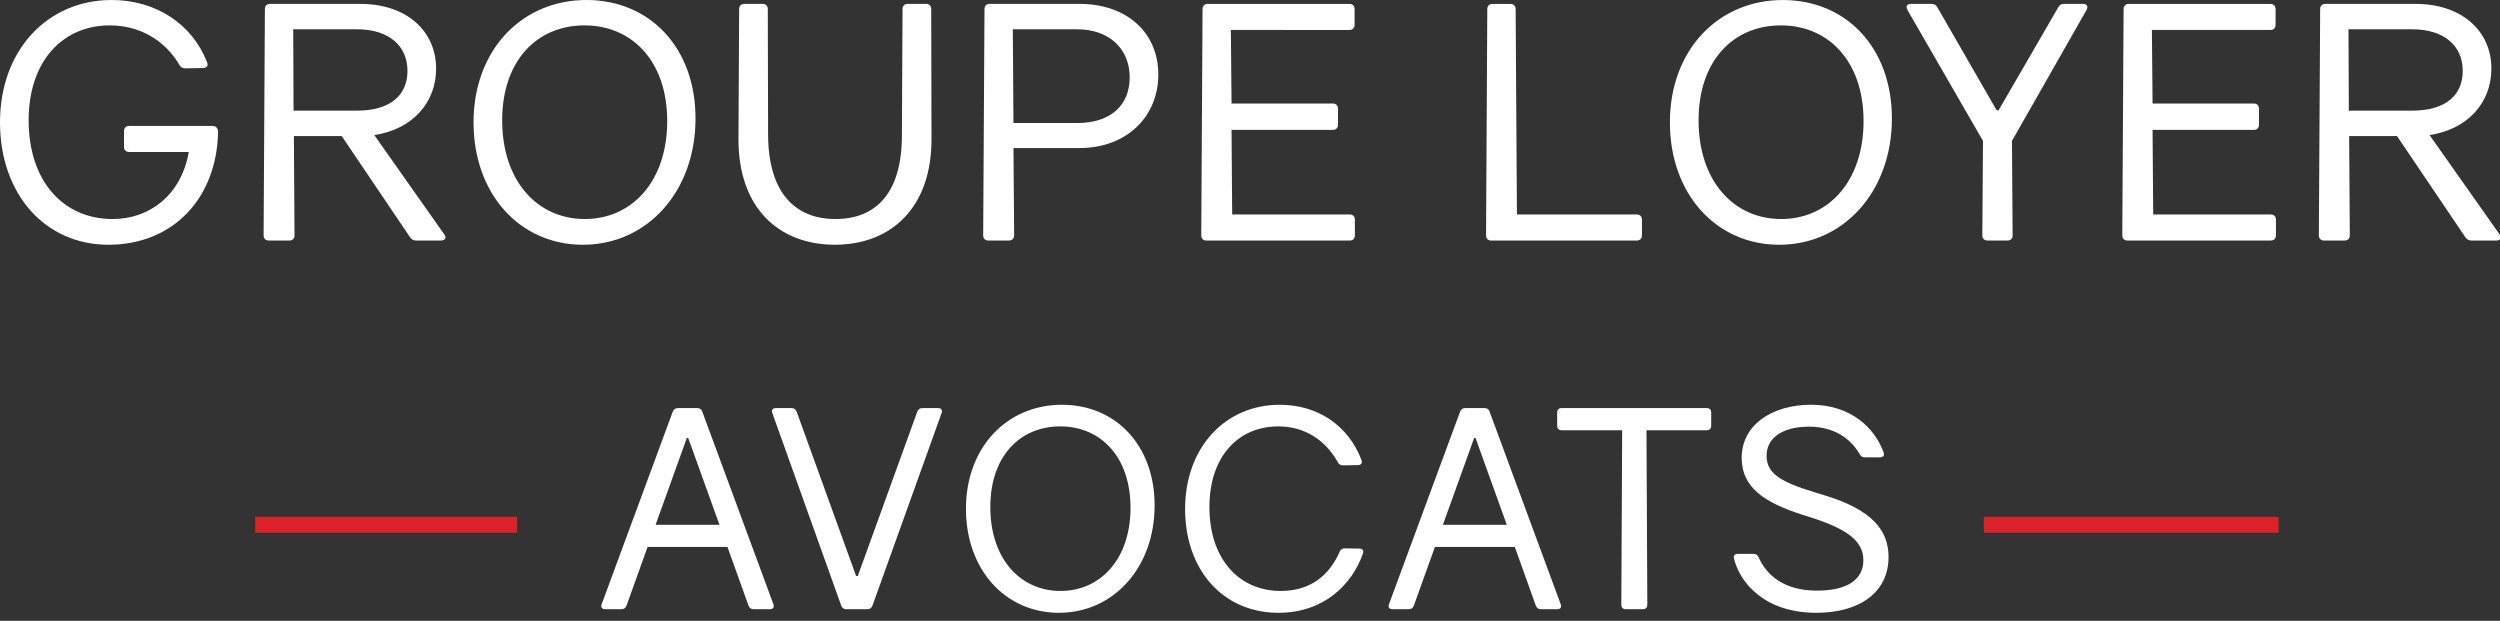 <?xml version="1.0" encoding="utf-8"?>
<!-- Generator: Adobe Illustrator 15.0.0, SVG Export Plug-In . SVG Version: 6.00 Build 0)  -->
<!DOCTYPE svg PUBLIC "-//W3C//DTD SVG 1.1//EN" "http://www.w3.org/Graphics/SVG/1.1/DTD/svg11.dtd">
<svg version="1.1" id="Layer_1" xmlns="http://www.w3.org/2000/svg" xmlns:xlink="http://www.w3.org/1999/xlink" x="0px" y="0px"
	 width="149px" height="37px" viewBox="0 0 149 37" enable-background="new 0 0 149 37" xml:space="preserve">
<rect x="0" y="0" width="149" height="37" fill="#333333" stroke="none"/>
<path fill="#FFFFFF" d="M38.595,32.599l-1.253,3.496c-0.066,0.147-0.149,0.214-0.313,0.214h-0.956c-0.197,0-0.28-0.116-0.214-0.299
	l4.236-11.472c0.065-0.147,0.149-0.216,0.313-0.216h1.137c0.165,0,0.264,0.068,0.313,0.216l4.236,11.472
	c0.067,0.183-0.017,0.299-0.214,0.299h-0.956c-0.164,0-0.248-0.066-0.313-0.214l-1.253-3.496H38.595z M41.017,26.104h-0.082
	l-1.862,5.175h3.808L41.017,26.104z"/>
<path fill="#FFFFFF" d="M55.905,24.322c0.197,0,0.281,0.116,0.214,0.298l-4.12,11.475c-0.065,0.147-0.149,0.214-0.313,0.214h-1.237
	c-0.165,0-0.247-0.066-0.312-0.214L46.032,24.62c-0.067-0.182,0.016-0.298,0.213-0.298h0.923c0.165,0,0.248,0.068,0.313,0.216
	l3.544,9.793h0.099l3.544-9.793c0.065-0.147,0.148-0.216,0.313-0.216H55.905z"/>
<path fill="#FFFFFF" d="M68.815,30.125c0,3.693-2.44,6.397-5.705,6.397c-3.198,0-5.539-2.574-5.539-6.199
	c0-3.659,2.44-6.199,5.721-6.199C66.49,24.124,68.815,26.532,68.815,30.125 M59.023,30.226c0,3.049,1.762,4.995,4.186,4.995
	c2.374,0,4.17-1.898,4.17-4.961c0-3.034-1.78-4.848-4.187-4.848C60.802,25.412,59.023,27.176,59.023,30.226"/>
<path fill="#FFFFFF" d="M81.147,27.422c0.065,0.182-0.032,0.298-0.215,0.298l-0.89,0.016c-0.148,0-0.247-0.065-0.313-0.197
	c-0.758-1.352-2.011-2.126-3.544-2.126c-2.358,0-4.104,1.764-4.104,4.813c0,3.049,1.731,4.995,4.253,4.995
	c1.747,0,2.885-0.908,3.511-2.342c0.066-0.132,0.148-0.198,0.297-0.198l0.874,0.016c0.197,0,0.28,0.116,0.214,0.299
	c-0.643,1.829-2.323,3.527-5.027,3.527c-3.33,0-5.571-2.574-5.571-6.181c0-3.693,2.407-6.218,5.637-6.218
	C78.525,24.124,80.356,25.344,81.147,27.422"/>
<path fill="#FFFFFF" d="M85.52,32.599l-1.254,3.496c-0.066,0.147-0.148,0.214-0.313,0.214h-0.955c-0.197,0-0.28-0.116-0.215-0.299
	l4.237-11.472c0.065-0.147,0.147-0.216,0.312-0.216h1.137c0.165,0,0.264,0.068,0.312,0.216l4.236,11.472
	c0.066,0.183-0.016,0.299-0.214,0.299h-0.956c-0.163,0-0.246-0.066-0.312-0.214l-1.253-3.496H85.52z M87.942,26.104h-0.083
	l-1.862,5.175h3.808L87.942,26.104z"/>
<path fill="#FFFFFF" d="M101.988,25.378c0,0.166-0.099,0.265-0.263,0.265h-3.595l0.051,10.401c0,0.164-0.099,0.265-0.265,0.265
	h-1.021c-0.164,0-0.264-0.101-0.264-0.265l0.05-10.401H93.07c-0.164,0-0.263-0.099-0.263-0.265v-0.789
	c0-0.166,0.099-0.267,0.263-0.267h8.655c0.164,0,0.263,0.101,0.263,0.267V25.378z"/>
<path fill="#FFFFFF" d="M112.261,26.962c0.065,0.18-0.017,0.296-0.215,0.296h-0.891c-0.148,0-0.246-0.048-0.313-0.182
	c-0.511-0.89-1.483-1.647-3.017-1.647c-1.664,0-2.538,0.726-2.538,1.729c0,1.09,0.891,1.583,2.902,2.193l0.642,0.198
	c2.671,0.823,3.726,2.012,3.726,3.643c0,2.092-1.697,3.33-4.302,3.33c-3.083,0-4.55-1.78-4.912-3.231
	c-0.051-0.166,0.05-0.28,0.23-0.28h0.938c0.148,0,0.232,0.066,0.298,0.195c0.478,1.074,1.5,1.996,3.494,1.996
	c1.764,0,2.753-0.642,2.753-1.812c0-1.105-0.89-1.813-2.983-2.505l-0.677-0.214c-2.24-0.727-3.543-1.601-3.592-3.298
	c-0.05-2.03,1.795-3.25,4.137-3.25C110.299,24.124,111.732,25.494,112.261,26.962"/>
<path fill="#FFFFFF" d="M12.667,7.507c0.194,0,0.329,0.117,0.329,0.369c-0.077,3.917-2.657,6.711-6.537,6.711
	C2.677,14.586,0,11.56,0,7.292C0,2.987,2.833,0,6.653,0c2.658,0,4.812,1.454,5.685,3.704c0.098,0.213-0.02,0.349-0.233,0.349
	l-1.047,0.02c-0.175,0-0.292-0.058-0.37-0.213c-0.872-1.473-2.367-2.347-4.15-2.347c-2.755,0-4.831,2.074-4.831,5.664
	c0,3.588,2.038,5.877,5.005,5.877c2.211,0,4.093-1.435,4.54-3.996H7.701c-0.193,0-0.31-0.116-0.31-0.31V7.817
	c0-0.193,0.117-0.311,0.31-0.311H12.667z"/>
<path fill="#FFFFFF" d="M17.515,8.107l0.038,5.916c0,0.194-0.115,0.312-0.308,0.312h-1.223c-0.195,0-0.311-0.117-0.311-0.312
	l0.077-13.48c0-0.195,0.117-0.311,0.311-0.311h5.374c2.773,0,4.519,1.629,4.519,3.86c0,1.999-1.376,3.609-3.685,3.958l4.17,5.916
	c0.155,0.194,0.057,0.37-0.194,0.37H24.81c-0.156,0-0.271-0.058-0.37-0.194l-4.074-6.033H17.515z M21.277,6.594
	c2,0,3.009-0.931,3.009-2.366c0-1.514-1.126-2.482-3.009-2.482h-3.801l0.019,4.849H21.277z"/>
<path fill="#FFFFFF" d="M41.453,7.06c0,4.346-2.872,7.527-6.713,7.527c-3.763,0-6.517-3.027-6.517-7.294
	C28.223,2.987,31.094,0,34.954,0C38.718,0,41.453,2.831,41.453,7.06 M29.93,7.177c0,3.588,2.075,5.877,4.927,5.877
	c2.793,0,4.909-2.23,4.909-5.839c0-3.568-2.097-5.702-4.928-5.702C32.025,1.513,29.93,3.587,29.93,7.177"/>
<path fill="#FFFFFF" d="M55.517,8.262c0.018,4.133-2.425,6.324-5.761,6.324c-3.337,0-5.763-2.191-5.743-6.324l0.04-7.719
	c0-0.195,0.116-0.311,0.31-0.311h1.086c0.195,0,0.311,0.116,0.311,0.311l0.019,7.526c0.02,3.396,1.591,4.985,4.016,4.985
	c2.463,0,3.958-1.61,3.958-4.985l0.038-7.526c0-0.195,0.118-0.311,0.311-0.311h1.086c0.194,0,0.312,0.116,0.312,0.311L55.517,8.262z
	"/>
<path fill="#FFFFFF" d="M64.342,0.232c2.812,0,4.694,1.707,4.694,4.21c0,2.502-1.882,4.382-4.694,4.382h-3.939l0.039,5.199
	c0,0.194-0.116,0.312-0.31,0.312H58.91c-0.195,0-0.312-0.117-0.312-0.312l0.078-13.48c0-0.195,0.117-0.311,0.311-0.311H64.342z
	 M64.205,7.332c1.998,0,3.124-1.068,3.124-2.715c0-1.748-1.262-2.871-3.124-2.871h-3.841l0.038,5.585H64.205z"/>
<path fill="#FFFFFF" d="M80.441,12.782c0.193,0,0.311,0.117,0.311,0.311v0.931c0,0.194-0.117,0.312-0.311,0.312h-8.534
	c-0.195,0-0.312-0.117-0.312-0.312l0.077-13.48c0-0.195,0.118-0.311,0.312-0.311h8.439c0.193,0,0.31,0.116,0.31,0.311v0.931
	c0,0.194-0.116,0.311-0.31,0.311H73.36l0.04,4.384h6.033c0.194,0,0.311,0.116,0.311,0.311V7.43c0,0.193-0.116,0.311-0.311,0.311
	H73.4l0.038,5.042H80.441z"/>
<path fill="#FFFFFF" d="M97.549,12.782c0.194,0,0.311,0.117,0.311,0.311v0.931c0,0.194-0.116,0.312-0.311,0.312h-8.671
	c-0.194,0-0.309-0.117-0.309-0.312l0.074-13.48c0-0.195,0.117-0.311,0.312-0.311h1.067c0.193,0,0.31,0.116,0.31,0.311l0.077,12.239
	H97.549z"/>
<path fill="#FFFFFF" d="M112.757,7.06c0,4.346-2.871,7.527-6.713,7.527c-3.762,0-6.518-3.027-6.518-7.294
	c0-4.305,2.872-7.292,6.731-7.292C110.021,0,112.757,2.831,112.757,7.06 M101.235,7.177c0,3.588,2.073,5.877,4.927,5.877
	c2.793,0,4.906-2.23,4.906-5.839c0-3.568-2.095-5.702-4.927-5.702C103.329,1.513,101.235,3.587,101.235,7.177"/>
<path fill="#FFFFFF" d="M119.952,14.023c0,0.195-0.115,0.312-0.309,0.312h-1.184c-0.194,0-0.312-0.116-0.312-0.312l0.039-5.625
	l-4.5-7.799c-0.116-0.214-0.038-0.368,0.213-0.368h1.203c0.175,0,0.291,0.058,0.369,0.213l3.53,6.13h0.115l3.551-6.13
	c0.078-0.155,0.194-0.213,0.368-0.213h1.106c0.252,0,0.33,0.154,0.213,0.368l-4.441,7.799L119.952,14.023z"/>
<path fill="#FFFFFF" d="M135.334,12.782c0.195,0,0.312,0.117,0.312,0.311v0.931c0,0.194-0.116,0.312-0.312,0.312H126.8
	c-0.194,0-0.311-0.117-0.311-0.312l0.077-13.48c0-0.195,0.116-0.311,0.311-0.311h8.438c0.194,0,0.31,0.116,0.31,0.311v0.931
	c0,0.194-0.115,0.311-0.31,0.311h-7.062l0.04,4.384h6.033c0.193,0,0.31,0.116,0.31,0.311V7.43c0,0.193-0.116,0.311-0.31,0.311
	h-6.033l0.038,5.042H135.334z"/>
<path fill="#FFFFFF" d="M140.009,8.107l0.039,5.916c0,0.194-0.116,0.312-0.311,0.312h-1.221c-0.195,0-0.312-0.117-0.312-0.312
	l0.078-13.48c0-0.195,0.117-0.311,0.311-0.311h5.373c2.774,0,4.521,1.629,4.521,3.86c0,1.999-1.377,3.609-3.686,3.958l4.171,5.916
	c0.155,0.194,0.059,0.37-0.194,0.37h-1.474c-0.156,0-0.271-0.058-0.368-0.194l-4.075-6.033H140.009z M143.772,6.594
	c1.997,0,3.007-0.931,3.007-2.366c0-1.514-1.125-2.482-3.007-2.482h-3.802l0.02,4.849H143.772z"/>
<rect x="118.239" y="30.801" fill="#DC2229" width="17.562" height="0.949"/>
<rect x="15.209" y="30.801" fill="#DC2229" width="15.608" height="0.949"/>
</svg>
